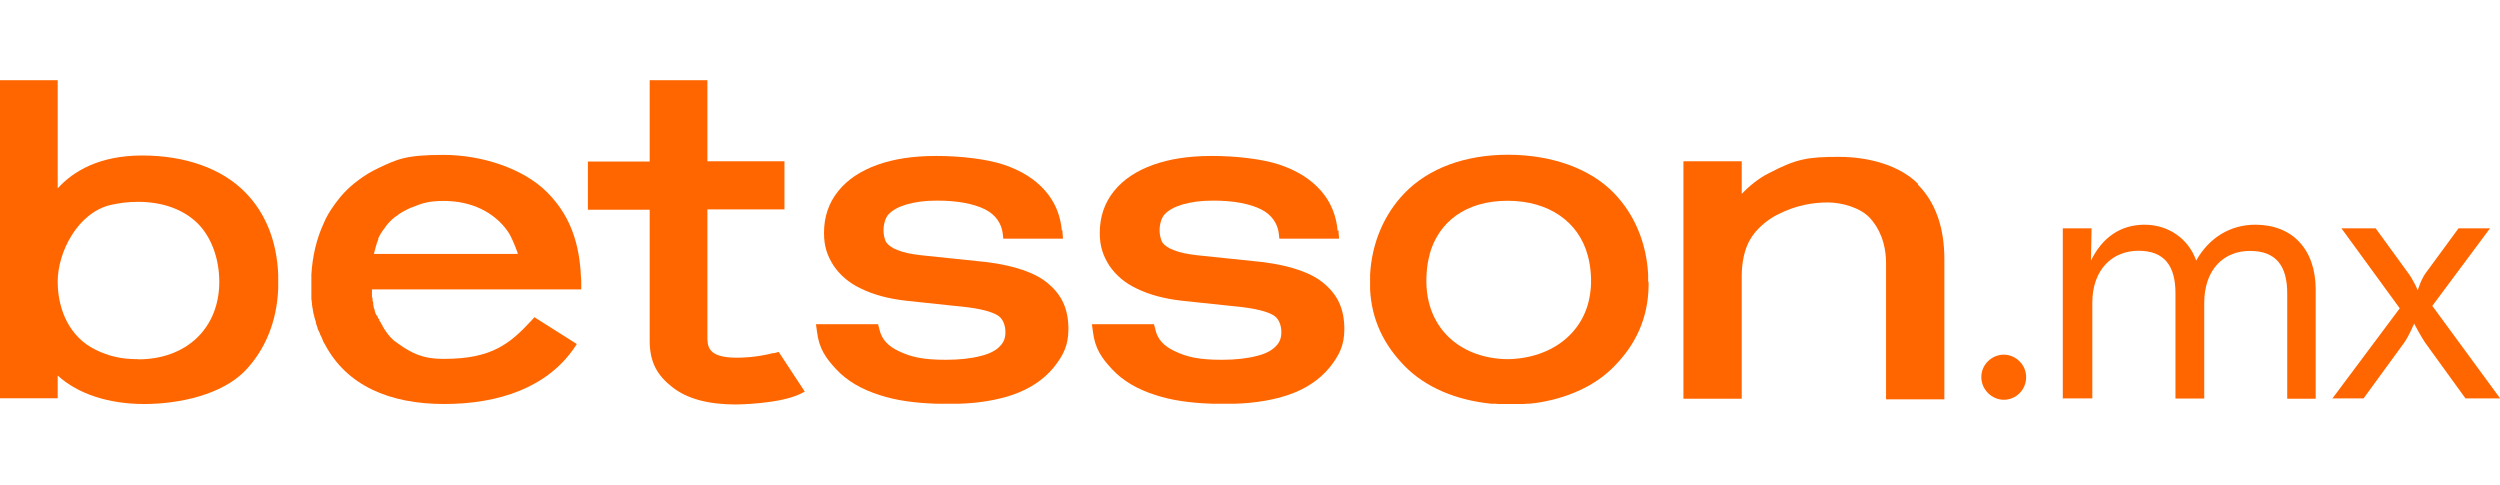 <?xml version="1.0" encoding="UTF-8"?>
<svg id="Layer_1" width="165px" height="32px" data-name="Layer 1" xmlns="http://www.w3.org/2000/svg" viewBox="0 0 165.08 32">
  <defs>
    <style>
      .cls-1 {
        fill: #f60;
        stroke-width: 0px;
      }
    </style>
  </defs>
  <path class="cls-1" d="M154,26.32l4.46-5.97-3.85-5.28h2.26l2.13,2.93c.34.43.65,1.16.65,1.16,0,0,.22-.74.54-1.16l2.15-2.93h2.08l-3.81,5.12,4.48,6.11h-2.29l-2.67-3.69c-.29-.43-.72-1.25-.72-1.25,0,0-.34.81-.65,1.25l-2.69,3.69h-2.08v.02Z"/>
  <path class="cls-1" d="M136.21,26.32v-11.25h1.9l-.04,2.13c.74-1.52,1.95-2.37,3.54-2.37s2.91.94,3.41,2.37c.85-1.52,2.26-2.37,3.9-2.37,2.46,0,3.99,1.63,3.99,4.29v7.2h-1.88v-6.96c0-1.79-.72-2.8-2.46-2.8s-3.02,1.23-3.02,3.44v6.31h-1.9v-6.96c0-1.79-.72-2.8-2.44-2.8s-3.05,1.23-3.05,3.44v6.31h-1.93Z"/>
  <path class="cls-1" d="M132.31,26.39c-.76,0-1.48-.65-1.48-1.5s.72-1.48,1.48-1.48,1.48.63,1.48,1.48-.67,1.5-1.48,1.5Z"/>
  <path class="cls-1" d="M70.12,15.25c-.09-1.03-.45-1.92-1.12-2.68-.65-.74-1.57-1.32-2.71-1.7-1.12-.38-2.89-.58-4.46-.58s-2.8.2-3.88.58c-1.12.4-1.99.98-2.6,1.74-.63.78-.94,1.7-.94,2.77,0,.89.22,1.5.63,2.15.43.63,1.03,1.16,1.86,1.54.78.38,1.77.65,2.93.78l4.05.43c1.25.16,1.81.4,2.06.58.31.22.45.65.45,1.07,0,.38-.11.67-.36.92-.27.29-.69.51-1.28.65-.6.16-1.39.25-2.29.25-1.5,0-2.29-.18-3.09-.56-.74-.34-1.16-.81-1.3-1.45l-.09-.34h-4.1l.07.51c.13,1.07.56,1.72,1.28,2.48.69.74,1.66,1.32,2.89,1.7,1.03.34,2.26.51,3.67.56h1.57c1.32-.04,2.51-.25,3.49-.58,1.16-.4,2.06-1.01,2.71-1.79.65-.81.99-1.48.99-2.55,0-1.36-.45-2.26-1.32-3-.83-.72-2.2-1.19-4.06-1.43l-4.32-.45c-.65-.07-1.19-.18-1.57-.34-.36-.13-.6-.31-.74-.49-.13-.18-.2-.56-.2-.81,0-.38.11-.83.34-1.07.25-.27.65-.49,1.19-.65.58-.16,1.16-.25,2.02-.25,1.32,0,2.4.2,3.16.58.72.36,1.08.96,1.16,1.57l.04.36h3.94l-.04-.56-.04.04Z"/>
  <path class="cls-1" d="M88.33,15.25c-.09-1.03-.45-1.92-1.12-2.68-.65-.74-1.57-1.32-2.71-1.7-1.12-.38-2.89-.58-4.46-.58s-2.8.2-3.88.58c-1.12.4-1.99.98-2.6,1.74-.63.78-.94,1.7-.94,2.77,0,.89.22,1.5.63,2.15.43.63,1.03,1.16,1.86,1.54.78.38,1.77.65,2.93.78l4.06.43c1.25.16,1.81.4,2.06.58.31.22.45.65.45,1.07,0,.38-.11.67-.36.92-.27.29-.69.51-1.28.65-.61.16-1.39.25-2.29.25-1.5,0-2.29-.18-3.09-.56-.74-.34-1.17-.81-1.3-1.45l-.09-.34h-4.1l.07.51c.13,1.07.56,1.72,1.28,2.48.69.74,1.66,1.32,2.89,1.7,1.03.34,2.26.51,3.67.56h1.57c1.32-.04,2.51-.25,3.49-.58,1.17-.4,2.06-1.01,2.71-1.79.65-.81.99-1.48.99-2.55,0-1.36-.45-2.26-1.32-3-.83-.72-2.2-1.19-4.05-1.43l-4.32-.45c-.65-.07-1.19-.18-1.57-.34-.36-.13-.61-.31-.74-.49-.13-.18-.2-.56-.2-.81,0-.38.11-.83.34-1.07.25-.27.65-.49,1.19-.65.58-.16,1.17-.25,2.02-.25,1.32,0,2.4.2,3.16.58.72.36,1.08.96,1.16,1.57l.04.36h3.94l-.04-.56-.04.04Z"/>
  <path class="cls-1" d="M18.37,18.58v-.47c-.09-2.19-.83-4.05-2.17-5.41-1.55-1.59-3.99-2.44-6.81-2.44s-4.55,1.03-5.58,2.17v-7.14H0v21h3.81v-1.5c1.37,1.25,3.43,1.88,5.71,1.88s5.13-.6,6.68-2.21c1.32-1.39,2.08-3.24,2.17-5.39v-.49ZM9.12,23.71c-1.12,0-1.95-.2-2.82-.63-1.66-.81-2.49-2.57-2.49-4.5s1.32-4.56,3.52-5.06c.6-.13,1.12-.2,1.79-.2,1.61,0,2.96.49,3.9,1.39.94.92,1.46,2.37,1.46,3.89,0,3.06-2.17,5.12-5.35,5.12v-.02Z"/>
  <path class="cls-1" d="M108.83,18.58v-.47c-.11-2.08-.9-3.96-2.24-5.35-1.61-1.68-4.21-2.55-7.01-2.55s-5.24.87-6.85,2.55c-1.34,1.39-2.15,3.29-2.26,5.37v.98c.11,2.04.92,3.65,2.26,5.03,1.39,1.43,3.43,2.28,5.74,2.51h.07c.13,0,.27,0,.43.02h1.5c.11,0,.22,0,.34-.02h.13c.13,0,.25-.02.38-.04h.04c2.08-.29,3.97-1.12,5.24-2.44,1.41-1.43,2.22-3.15,2.26-5.28v-.25l-.02-.07ZM105.02,19.21c-.27,2.64-2.46,4.45-5.47,4.5-3-.04-5.06-1.86-5.33-4.52-.07-.6-.04-1.61.18-2.37v-.04c.6-2.15,2.4-3.53,5.15-3.53s4.7,1.41,5.29,3.6c.22.76.27,1.77.18,2.37Z"/>
  <path class="cls-1" d="M126.66,12.14c-1.17-1.19-3.18-1.79-5.22-1.79s-2.8.11-4.68,1.1c-.63.31-1.3.87-1.75,1.34v-2.15h-3.85v15.68h3.85v-8.1c0-.89.18-1.79.56-2.42.36-.65,1.12-1.3,1.79-1.63,1.25-.65,2.42-.81,3.34-.81s2.13.34,2.76,1.01c.63.67,1.08,1.68,1.08,3.02v8.97h3.85v-9.26c0-2.08-.58-3.74-1.75-4.92l.02-.04Z"/>
  <path class="cls-1" d="M51.08,23.3c-1.12.29-2.06.31-2.31.31h-.13c-1.95,0-1.93-.78-1.93-1.45v-8.34h5.09v-3.18h-5.09v-5.35h-3.81v5.37h-4.08v3.18h4.08v8.66c0,1.43.52,2.3,1.5,3.06.96.76,2.37,1.14,4.17,1.14.22,0,2.89-.04,4.26-.69l.31-.16-1.72-2.62-.34.09v-.02Z"/>
  <path class="cls-1" d="M24.49,19.1h13.89v-.51c-.07-1.95-.43-4.09-2.26-5.91-1.57-1.57-4.32-2.46-6.83-2.46s-3.07.29-4.3.87c-.47.22-.92.49-1.34.81-.16.11-.31.25-.45.36-.34.29-.65.63-.94,1.01-.07.09-.13.18-.2.27-.27.38-.52.78-.69,1.21-.47,1.01-.74,2.17-.81,3.38v1.59s0,.09.02.11c0,.07,0,.13.02.18v.11s.02.07.02.09c0,.09.02.16.04.22v.07s.02.04.02.07c0,.09.04.2.07.29v.04s0,.04.02.07c.02.11.07.2.09.29v.07c.04.11.07.22.11.31v.04c.04.11.09.2.16.34v.04c.07.11.11.22.16.34.04.13.11.25.18.36,1.43,2.68,4.23,3.91,7.86,3.91s6.79-1.1,8.58-3.69l.18-.27-2.8-1.77-.18.2c-1.43,1.54-2.62,2.55-5.78,2.55h-.11c-1.3,0-2.06-.38-2.96-1.03-.07-.04-.11-.09-.18-.13-.07-.04-.11-.09-.18-.16-.04-.04-.11-.09-.16-.16-.04-.07-.11-.11-.13-.16-.04-.07-.09-.11-.13-.18-.04-.07-.09-.11-.11-.16-.04-.07-.07-.13-.11-.18v-.04s-.09-.11-.11-.16v-.04s-.09-.09-.11-.16v-.04s-.07-.09-.11-.16v-.07h-.04s-.04-.09-.07-.13l-.04-.09s-.02-.09-.04-.11v-.11h-.02s-.02-.07-.04-.11v-.04l-.02-.09s0-.07-.02-.09v-.16s-.04-.04-.04-.09v-.16s-.02-.04-.04-.07v-.58l-.02.07ZM24.96,15.77c.11-.25.25-.47.4-.67.04-.04.09-.11.13-.18.07-.09.16-.2.25-.29.09-.09.18-.18.27-.25.07-.04.11-.09.18-.13.02,0,.04-.04.09-.07.22-.16.45-.29.69-.4.07-.02.13-.07.22-.09.69-.29,1.16-.43,2.11-.43,1.81,0,3.32.72,4.23,2.01.25.36.47.94.63,1.36,0,.04.02.09.04.13h-9.5s0-.09.02-.13c.07-.27.18-.67.27-.85l-.04-.02Z"/>
</svg>